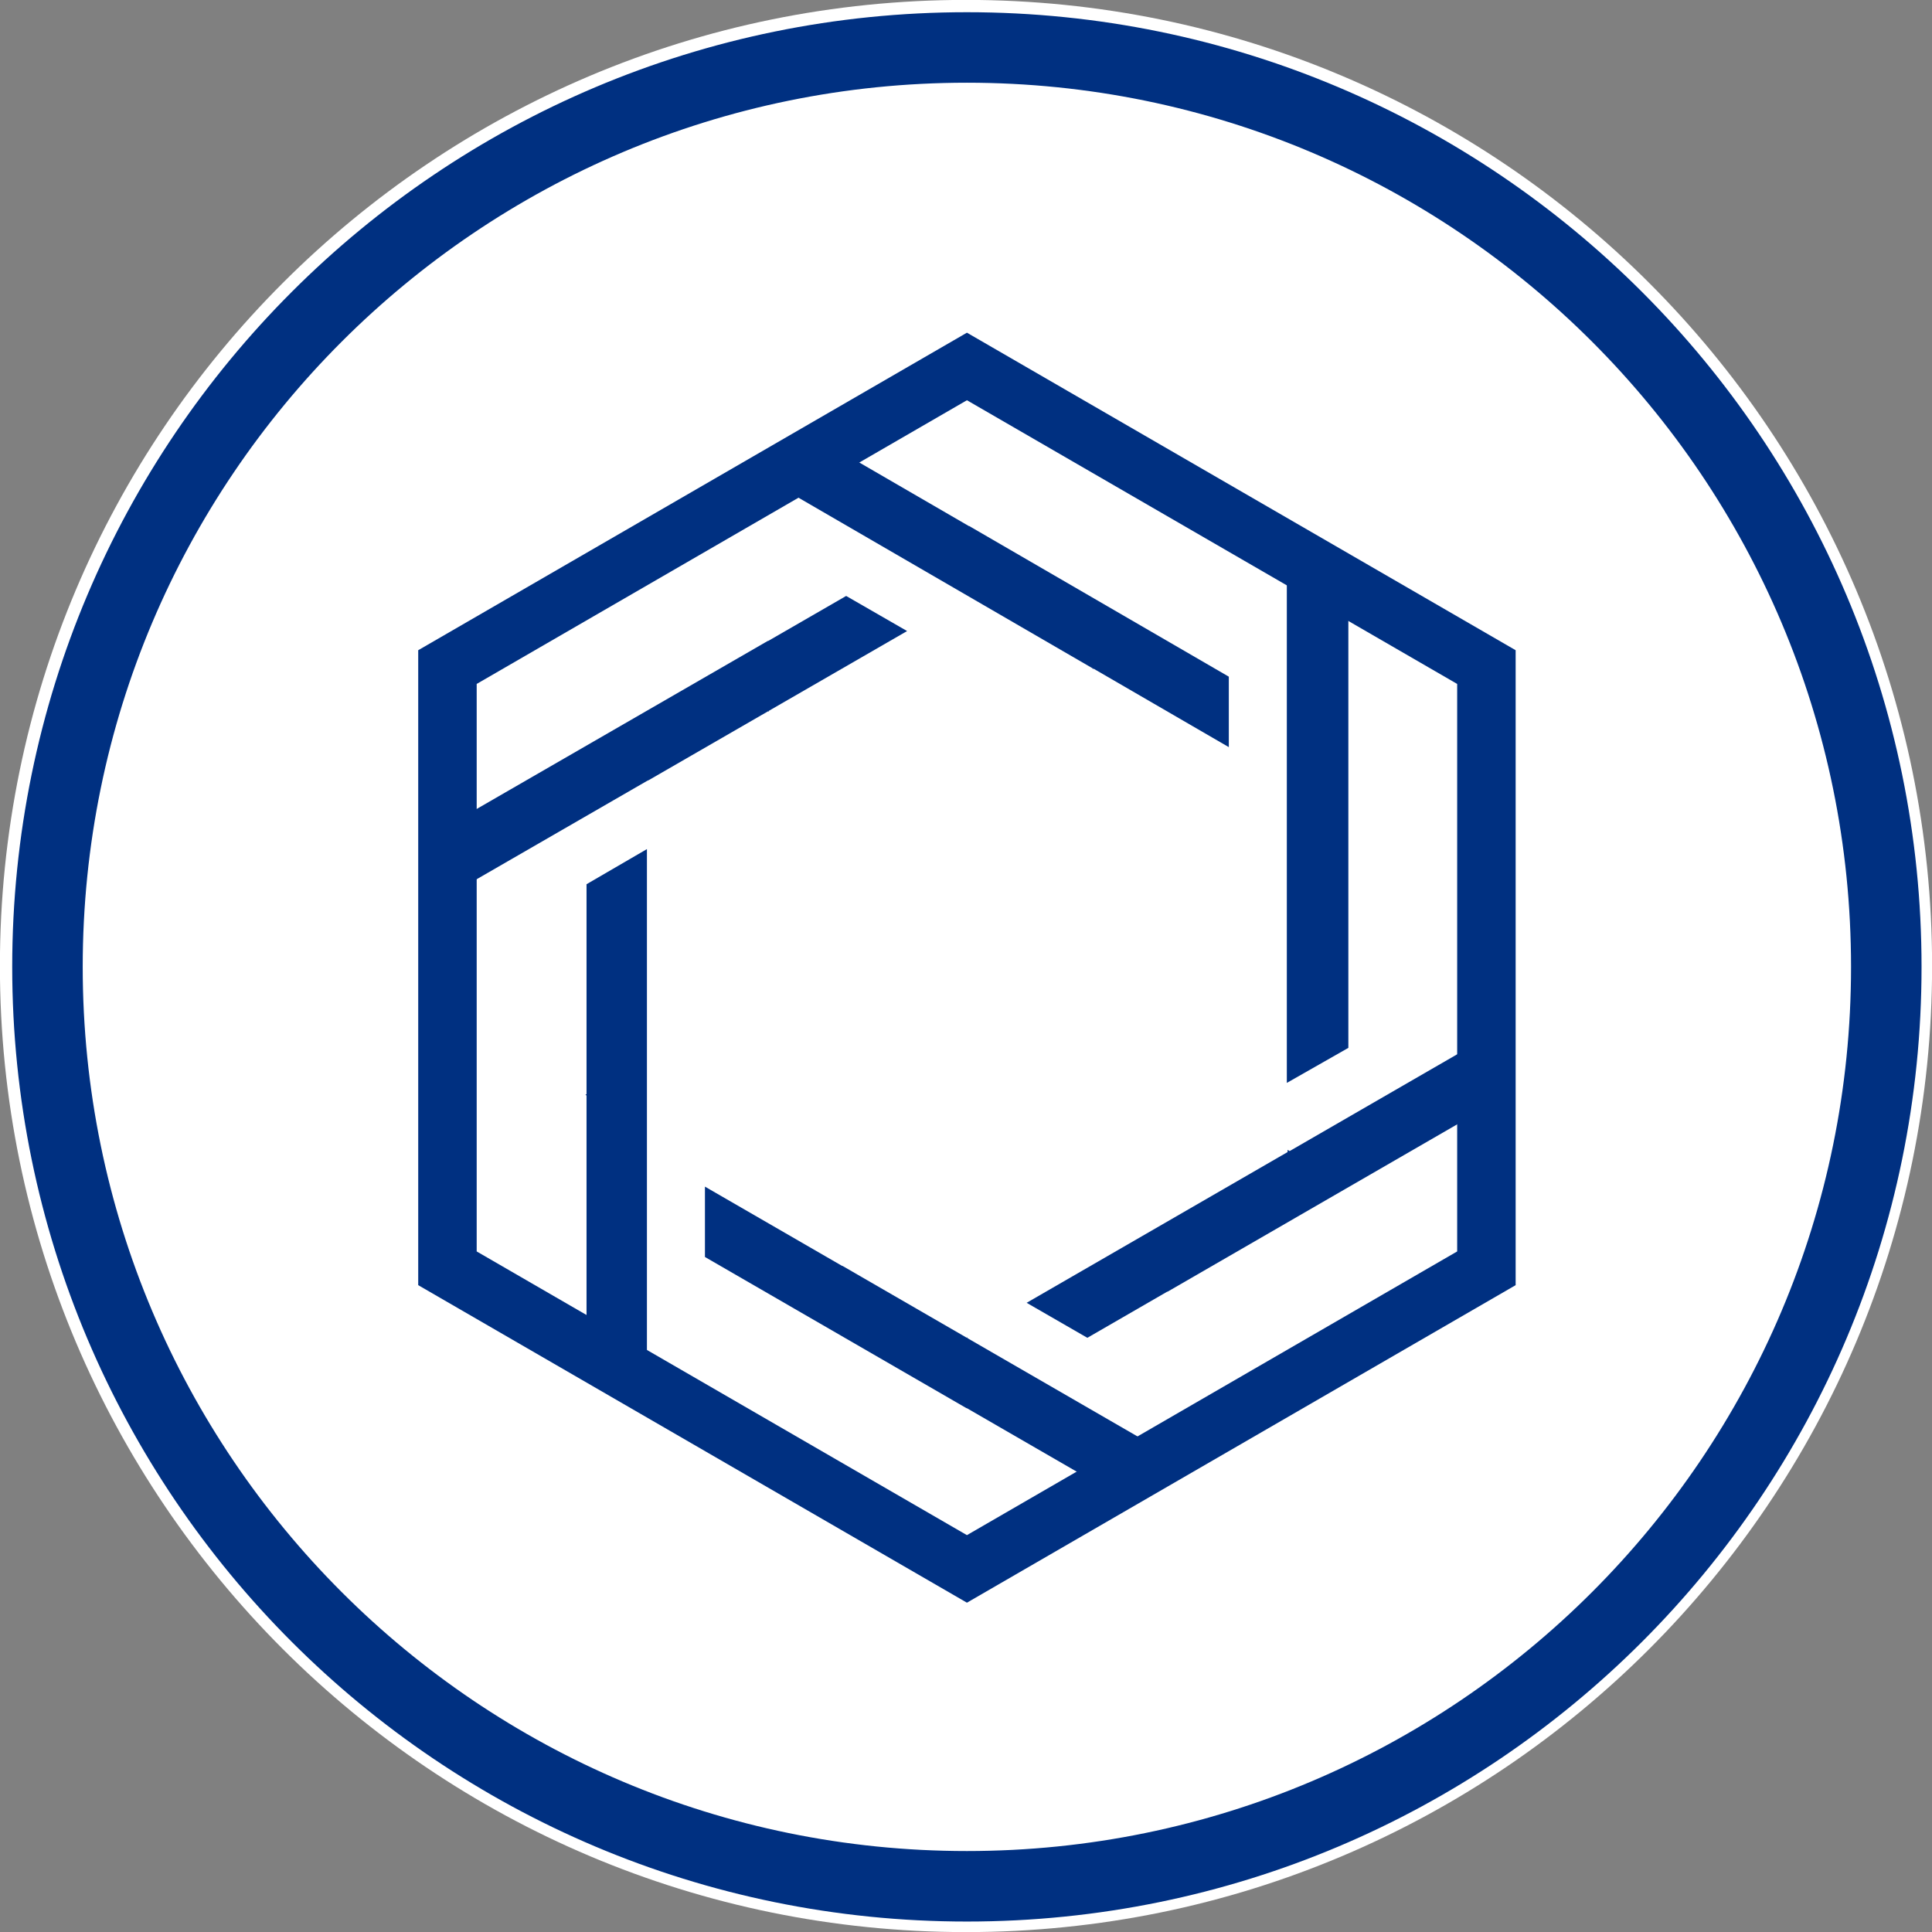 <svg width="1099" height="1099" xmlns="http://www.w3.org/2000/svg" xmlns:xlink="http://www.w3.org/1999/xlink" xml:space="preserve" overflow="hidden"><rect width="100%" height="100%" fill="#808080" stroke="none"/><g transform="translate(-2579 -1427)"><path d="M2599 1976.5C2599 1684.07 2836.07 1447 3128.5 1447 3420.93 1447 3658 1684.07 3658 1976.5 3658 2268.93 3420.93 2506 3128.5 2506 2836.07 2506 2599 2268.93 2599 1976.5Z" stroke="#FFFFFF" stroke-width="40.104" stroke-miterlimit="8" fill="#FFFFFF" fill-rule="evenodd"/><path d="M2606 1977C2606 1688.16 2840.16 1454 3129 1454 3417.84 1454 3652 1688.16 3652 1977 3652 2265.84 3417.84 2500 3129 2500 2840.16 2500 2606 2265.84 2606 1977Z" stroke="#003081" stroke-width="40.104" stroke-miterlimit="8" fill="#FFFFFF" fill-rule="evenodd"/><path d="M0 0 0 120.186 0 221.704 0 305 34.358 285.016 34.358 201.717 34.358 140.144 35 139.77 34.358 139.397 34.358 19.984Z" fill="#003081" fill-rule="evenodd" transform="matrix(-1 0 0 1 2947 1910)"/><path d="M3311 1747 3346 1766.93 3346 1852.16 3346 1958.58 3346 2023.07 3311 2043 3311 1938.65 3311 1872.1Z" fill="#003081" fill-rule="evenodd"/><path d="M3423 2018 3423 2057.85 3243.05 2161.83 3243.05 2161.7 3197.53 2188 3163 2168.09 3311.42 2082.35 3311.42 2081.1 3312.6 2081.78Z" fill="#003081" fill-rule="evenodd"/><path d="M3060.33 1766 3095 1785.97 3016.31 1831.38 3016.31 1831.82 3015.93 1831.6 2947.7 1870.97 2947.59 1870.91 2840 1933 2840 1893.03 3015.82 1791.55 3015.94 1791.62Z" fill="#003081" fill-rule="evenodd"/><path d="M3055.58 1683 3130.26 1726.32 3130.26 1726.2 3278 1811.92 3278 1852 3201 1807.33 3200.55 1807.59 3200.55 1807.19 3021 1703.03Z" fill="#003081" fill-rule="evenodd"/><path d="M2980 2102 3058.1 2147.14 3058.21 2147.08 3128.91 2187.95 3129.31 2187.71 3129.31 2188.18 3238 2251 3203.34 2271 3128.91 2227.98 3128.8 2228.04 2980 2142.02Z" fill="#003081" fill-rule="evenodd"/><path d="M2833.53 2148.46 2833.53 1806.46 3129.03 1635.46 3424.53 1806.46 3424.53 2148.46 3129.03 2319.46Z" stroke="#003081" stroke-width="33.261" stroke-linecap="square" stroke-miterlimit="8" fill="none" fill-rule="evenodd"/></g></svg>